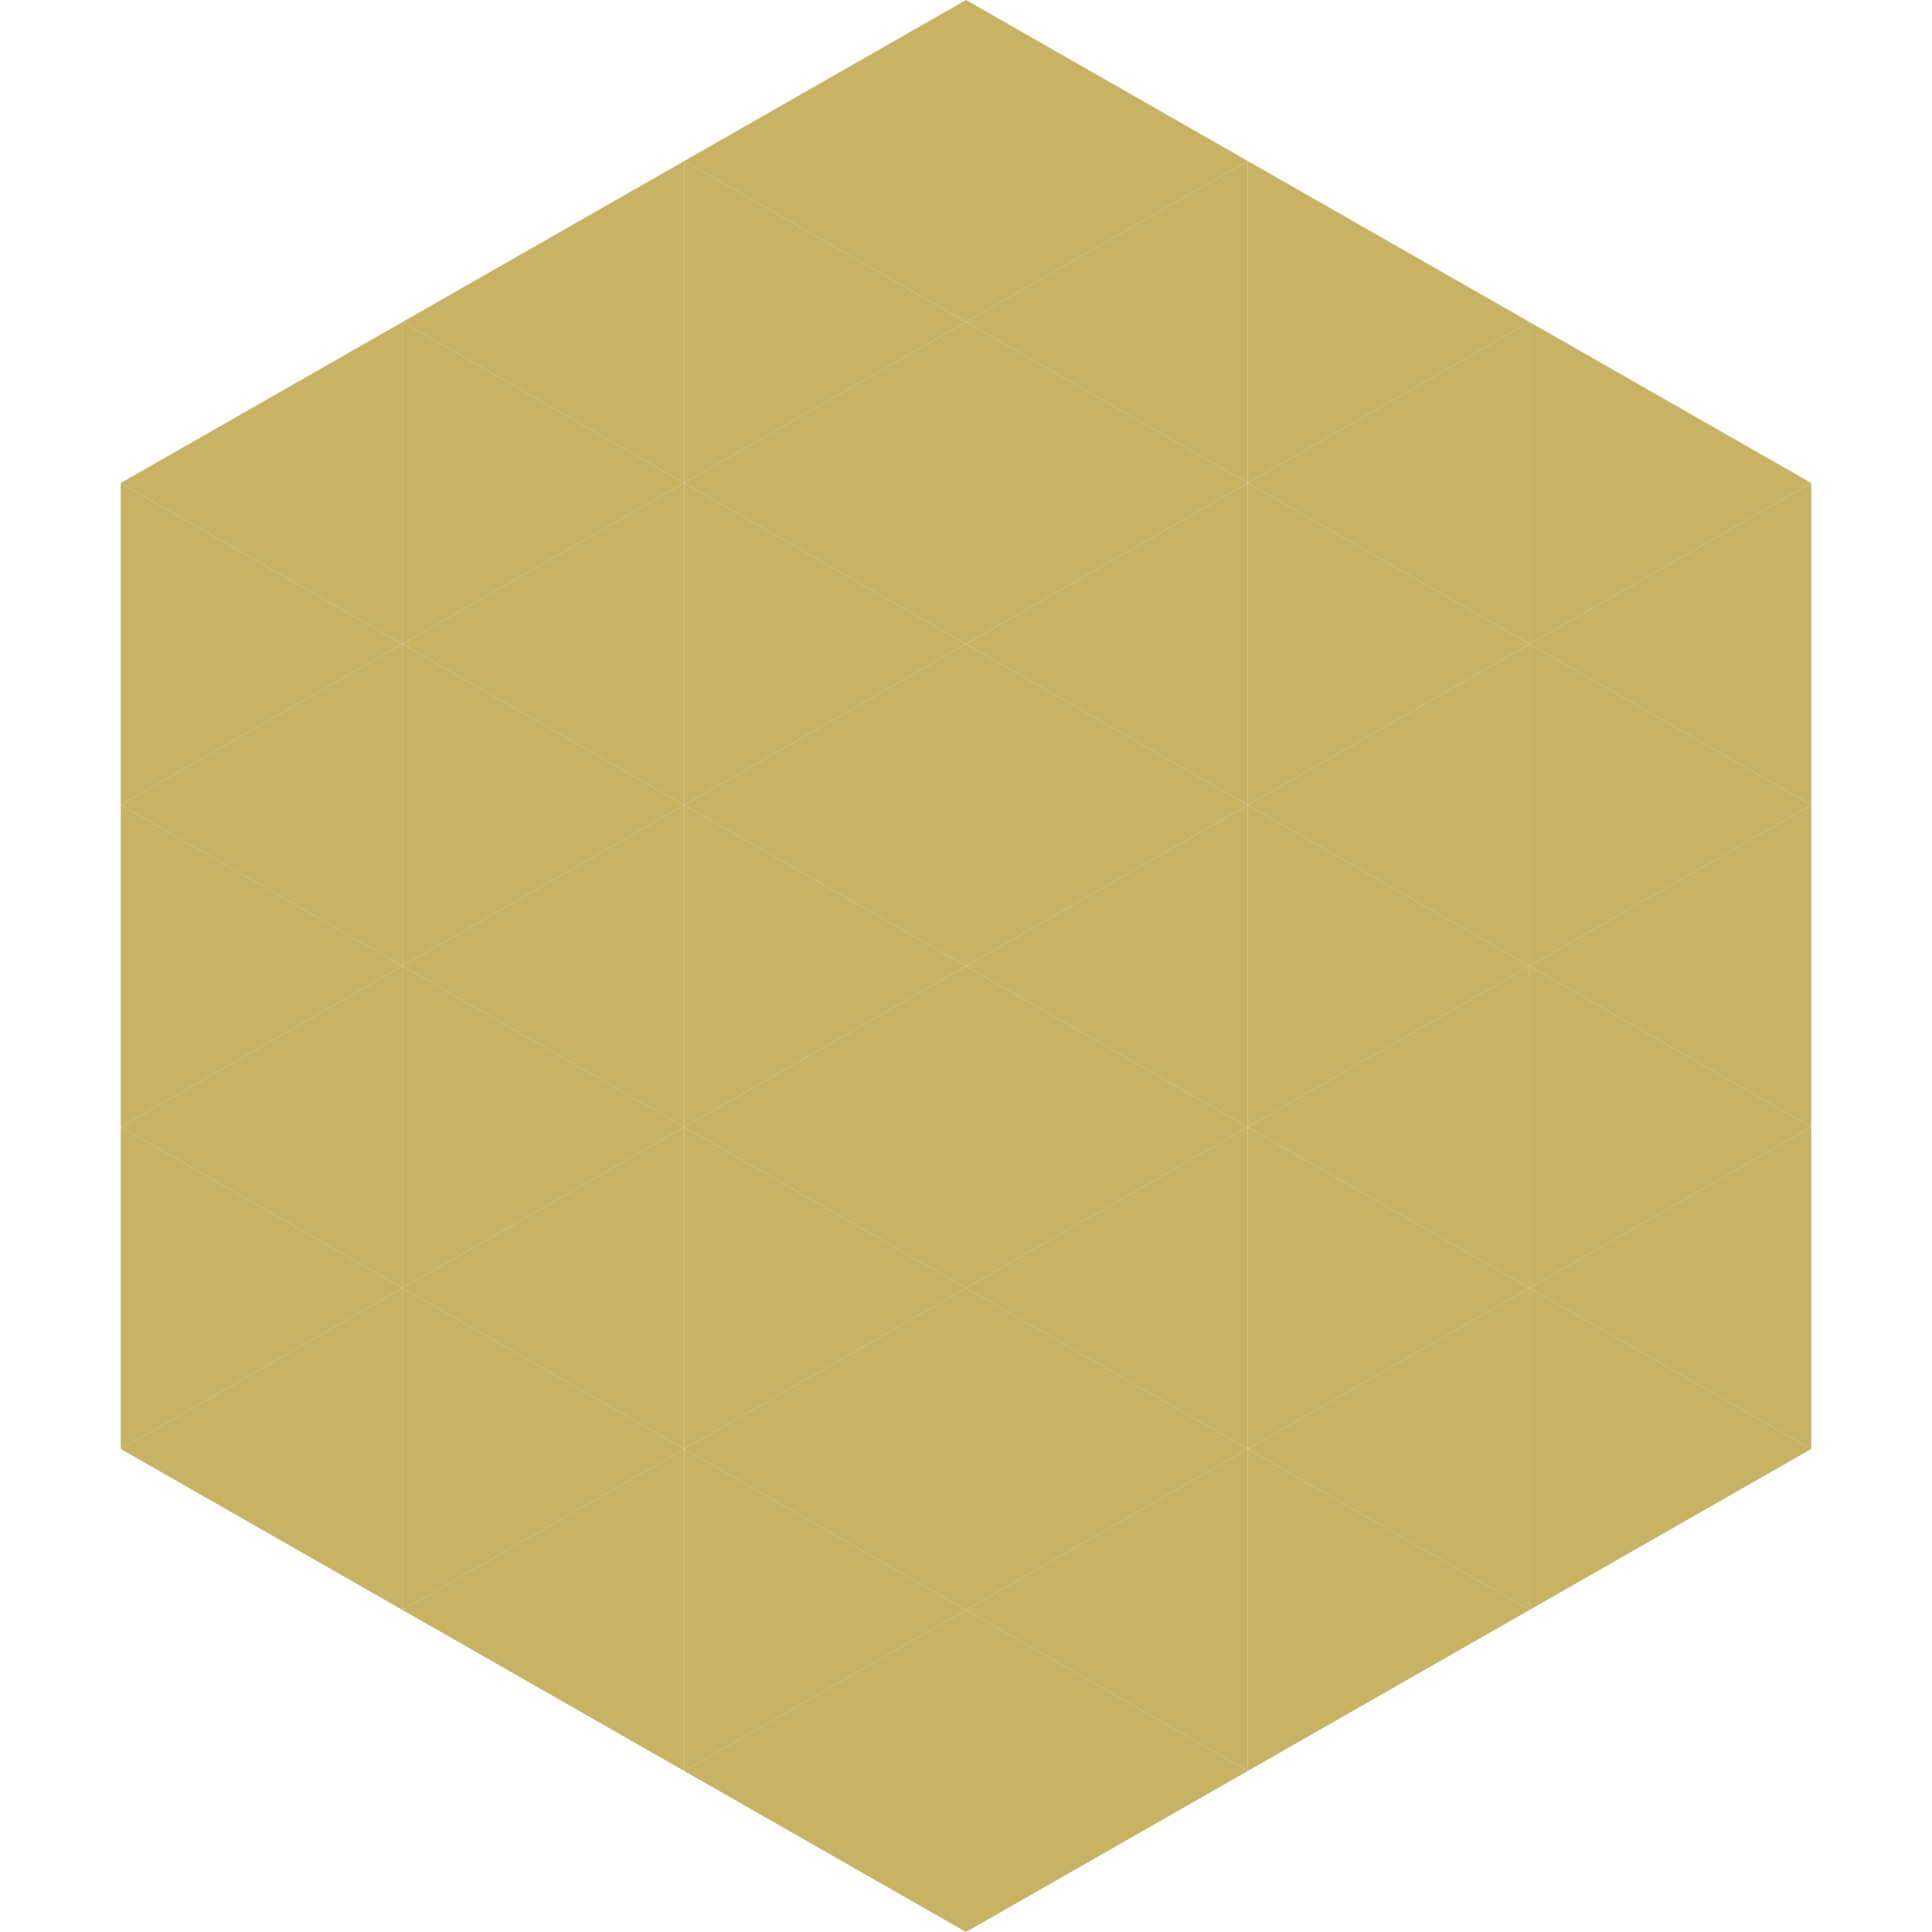 <?xml version="1.0"?>
<!-- Generated by SVGo -->
<svg width="240" height="240"
     xmlns="http://www.w3.org/2000/svg"
     xmlns:xlink="http://www.w3.org/1999/xlink">
<polygon points="50,40 15,60 50,80" style="fill:rgb(200,179,101)" />
<polygon points="190,40 225,60 190,80" style="fill:rgb(200,179,101)" />
<polygon points="15,60 50,80 15,100" style="fill:rgb(200,179,101)" />
<polygon points="225,60 190,80 225,100" style="fill:rgb(200,179,101)" />
<polygon points="50,80 15,100 50,120" style="fill:rgb(200,179,101)" />
<polygon points="190,80 225,100 190,120" style="fill:rgb(200,179,101)" />
<polygon points="15,100 50,120 15,140" style="fill:rgb(200,179,101)" />
<polygon points="225,100 190,120 225,140" style="fill:rgb(200,179,101)" />
<polygon points="50,120 15,140 50,160" style="fill:rgb(200,179,101)" />
<polygon points="190,120 225,140 190,160" style="fill:rgb(200,179,101)" />
<polygon points="15,140 50,160 15,180" style="fill:rgb(200,179,101)" />
<polygon points="225,140 190,160 225,180" style="fill:rgb(200,179,101)" />
<polygon points="50,160 15,180 50,200" style="fill:rgb(200,179,101)" />
<polygon points="190,160 225,180 190,200" style="fill:rgb(200,179,101)" />
<polygon points="15,180 50,200 15,220" style="fill:rgb(255,255,255); fill-opacity:0" />
<polygon points="225,180 190,200 225,220" style="fill:rgb(255,255,255); fill-opacity:0" />
<polygon points="50,0 85,20 50,40" style="fill:rgb(255,255,255); fill-opacity:0" />
<polygon points="190,0 155,20 190,40" style="fill:rgb(255,255,255); fill-opacity:0" />
<polygon points="85,20 50,40 85,60" style="fill:rgb(200,179,101)" />
<polygon points="155,20 190,40 155,60" style="fill:rgb(200,179,101)" />
<polygon points="50,40 85,60 50,80" style="fill:rgb(200,179,101)" />
<polygon points="190,40 155,60 190,80" style="fill:rgb(200,179,101)" />
<polygon points="85,60 50,80 85,100" style="fill:rgb(200,179,101)" />
<polygon points="155,60 190,80 155,100" style="fill:rgb(200,179,101)" />
<polygon points="50,80 85,100 50,120" style="fill:rgb(200,179,101)" />
<polygon points="190,80 155,100 190,120" style="fill:rgb(200,179,101)" />
<polygon points="85,100 50,120 85,140" style="fill:rgb(200,179,101)" />
<polygon points="155,100 190,120 155,140" style="fill:rgb(200,179,101)" />
<polygon points="50,120 85,140 50,160" style="fill:rgb(200,179,101)" />
<polygon points="190,120 155,140 190,160" style="fill:rgb(200,179,101)" />
<polygon points="85,140 50,160 85,180" style="fill:rgb(200,179,101)" />
<polygon points="155,140 190,160 155,180" style="fill:rgb(200,179,101)" />
<polygon points="50,160 85,180 50,200" style="fill:rgb(200,179,101)" />
<polygon points="190,160 155,180 190,200" style="fill:rgb(200,179,101)" />
<polygon points="85,180 50,200 85,220" style="fill:rgb(200,179,101)" />
<polygon points="155,180 190,200 155,220" style="fill:rgb(200,179,101)" />
<polygon points="120,0 85,20 120,40" style="fill:rgb(200,179,101)" />
<polygon points="120,0 155,20 120,40" style="fill:rgb(200,179,101)" />
<polygon points="85,20 120,40 85,60" style="fill:rgb(200,179,101)" />
<polygon points="155,20 120,40 155,60" style="fill:rgb(200,179,101)" />
<polygon points="120,40 85,60 120,80" style="fill:rgb(200,179,101)" />
<polygon points="120,40 155,60 120,80" style="fill:rgb(200,179,101)" />
<polygon points="85,60 120,80 85,100" style="fill:rgb(200,179,101)" />
<polygon points="155,60 120,80 155,100" style="fill:rgb(200,179,101)" />
<polygon points="120,80 85,100 120,120" style="fill:rgb(200,179,101)" />
<polygon points="120,80 155,100 120,120" style="fill:rgb(200,179,101)" />
<polygon points="85,100 120,120 85,140" style="fill:rgb(200,179,101)" />
<polygon points="155,100 120,120 155,140" style="fill:rgb(200,179,101)" />
<polygon points="120,120 85,140 120,160" style="fill:rgb(200,179,101)" />
<polygon points="120,120 155,140 120,160" style="fill:rgb(200,179,101)" />
<polygon points="85,140 120,160 85,180" style="fill:rgb(200,179,101)" />
<polygon points="155,140 120,160 155,180" style="fill:rgb(200,179,101)" />
<polygon points="120,160 85,180 120,200" style="fill:rgb(200,179,101)" />
<polygon points="120,160 155,180 120,200" style="fill:rgb(200,179,101)" />
<polygon points="85,180 120,200 85,220" style="fill:rgb(200,179,101)" />
<polygon points="155,180 120,200 155,220" style="fill:rgb(200,179,101)" />
<polygon points="120,200 85,220 120,240" style="fill:rgb(200,179,101)" />
<polygon points="120,200 155,220 120,240" style="fill:rgb(200,179,101)" />
<polygon points="85,220 120,240 85,260" style="fill:rgb(255,255,255); fill-opacity:0" />
<polygon points="155,220 120,240 155,260" style="fill:rgb(255,255,255); fill-opacity:0" />
</svg>
